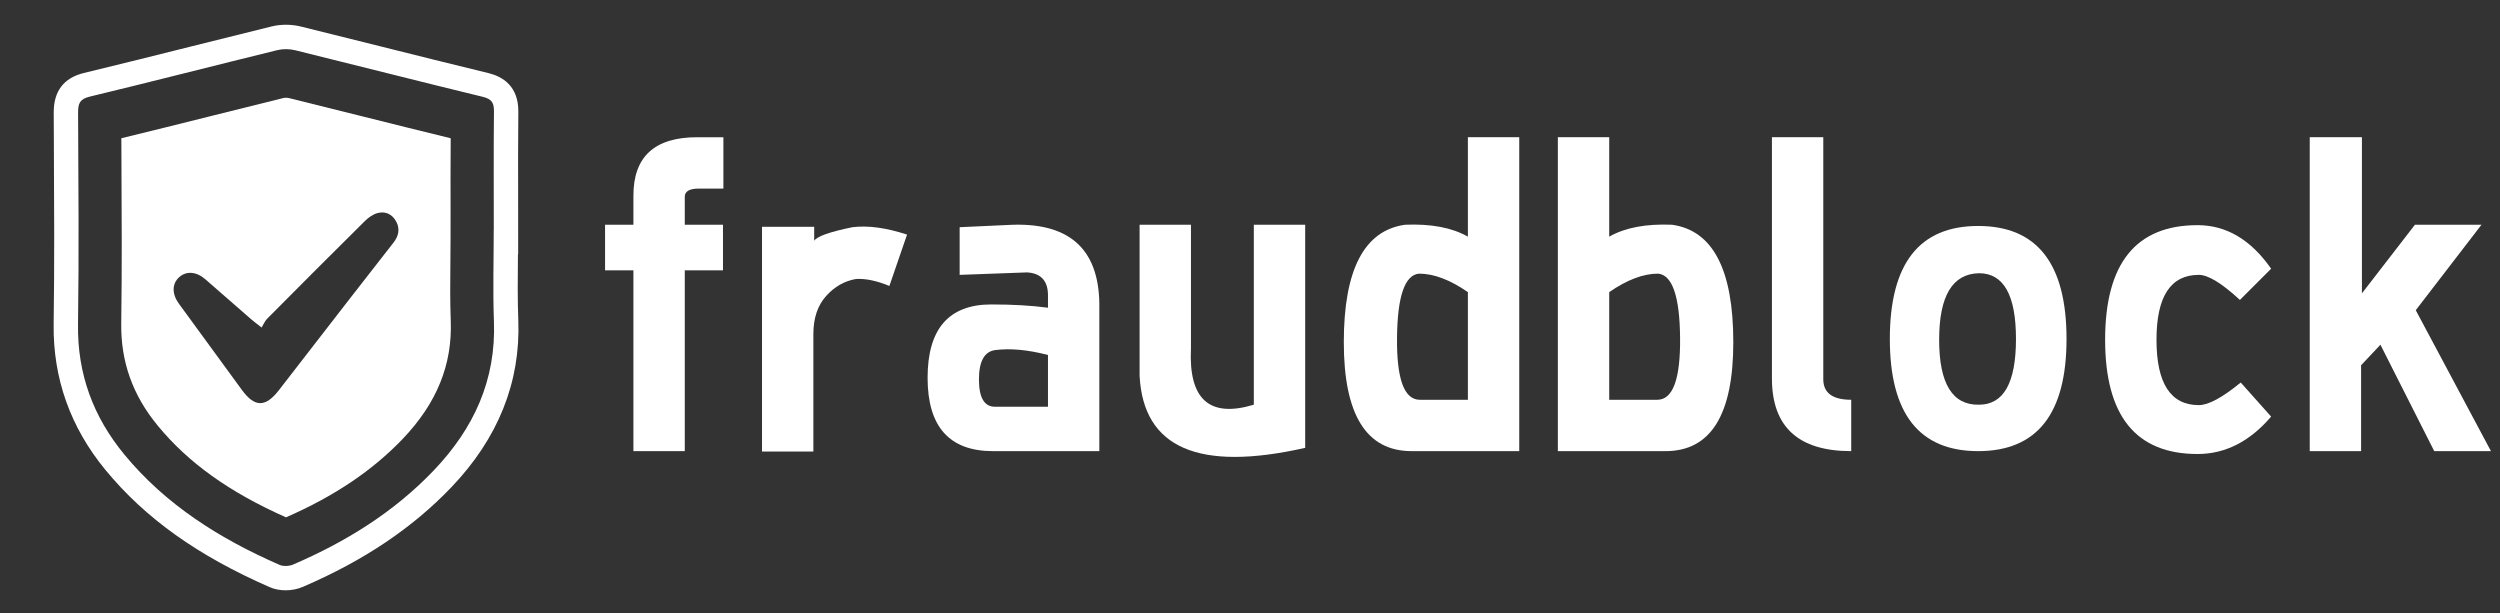 <?xml version="1.0" encoding="utf-8"?>
<!-- Generator: Adobe Illustrator 15.1.0, SVG Export Plug-In . SVG Version: 6.00 Build 0)  -->
<!DOCTYPE svg PUBLIC "-//W3C//DTD SVG 1.1//EN" "http://www.w3.org/Graphics/SVG/1.1/DTD/svg11.dtd">
<svg version="1.1" id="Layer_1" xmlns="http://www.w3.org/2000/svg" xmlns:xlink="http://www.w3.org/1999/xlink" x="0px" y="0px"
	 width="395.5px" height="97px" viewBox="0 0 395.5 97" enable-background="new 0 0 395.5 97" xml:space="preserve">
<rect x="0" y="0" width="395.5" height="97" fill="#333333" stroke="none"/>
<rect x="-5.75" y="-70.999" display="none" fill="#3F64FF" width="407" height="272.333"/>
<title>Group</title>
<g display="none">
	<g display="inline">
		<path fill="#FFFFFF" d="M228.74,64.418c-6.74,0.123-8.738-3.992-8.67-10.119c0.015-0.984,0.021-10.638,0-11.095
			c-0.005-0.98,0.015-1.965,0-2.95c-0.068-6.13,1.93-10.24,8.67-10.118c5.146,0.092,7.412,2.697,8.021,6.854
			c0.032,2.53,0.032,18.043,0,20.571C236.152,61.721,233.886,64.324,228.74,64.418 M249.62,41.864
			c-0.075-3.185-0.276-6.563-0.717-9.021c-0.225-1-0.515-1.99-0.877-2.938c-0.04-0.09-0.074-0.176-0.108-0.266
			c-0.382-0.958-0.83-1.873-1.376-2.683c-4.771-7.075-17.332-9.725-27.438-6.328c-4.522,1.52-7.597,4.02-9.484,7.706
			c-1.642,3.208-2.114,7.206-2.252,9.524c0,0.126,0.012,0.25,0.012,0.377c-0.021,0.517-0.073,0.993-0.073,1.537
			c-0.01,1.872,0.006,3.747,0.017,5.622h-0.02c0,0.628,0.01,1.253,0.017,1.88c-0.007,0.626-0.016,1.254-0.016,1.882h0.02
			c-0.01,1.871-0.024,3.746-0.017,5.621c0,0.541,0.052,1.021,0.073,1.537c0,0.125-0.012,0.25-0.012,0.377
			c0.138,2.318,0.608,6.313,2.252,9.525c1.89,3.684,4.962,6.184,9.484,7.707c10.104,3.395,22.667,0.745,27.438-6.328
			c0.547-0.813,0.994-1.73,1.377-2.689c0.032-0.084,0.065-0.174,0.106-0.264c0.362-0.945,0.652-1.936,0.877-2.937
			c0.44-2.457,0.642-5.837,0.718-9.021c0.004-1.803-0.025-3.609-0.046-5.414c0.021-1.806,0.051-3.61,0.047-5.413 M146.055,58.77
			c-0.863,3.443-3.15,5.563-7.77,5.646c-6.74,0.126-8.738-3.99-8.67-10.115c0.012-0.984,0.017-10.638-0.003-11.096
			c-0.003-0.983,0.014-1.967,0.003-2.95c-0.068-6.13,1.929-10.243,8.67-10.12c5.144,0.095,7.411,2.697,8.02,6.854
			c0,0.12,0.004,0.297,0.004,0.476h12.655c-0.116-1.69-0.277-3.293-0.519-4.62c-0.225-1.002-0.515-1.992-0.874-2.938
			c-0.044-0.09-0.075-0.18-0.11-0.266c-0.383-0.956-0.827-1.87-1.374-2.685c-4.772-7.072-17.332-9.72-27.438-6.324
			c-4.522,1.521-7.597,4.02-9.488,7.704c-1.639,3.212-2.11,7.207-2.25,9.525c0.002,0.124,0.01,0.25,0.014,0.375
			c-0.021,0.518-0.073,0.996-0.076,1.537c-0.006,1.875,0.006,3.75,0.021,5.625h-0.021c0,0.625,0.008,1.253,0.014,1.878
			c-0.006,0.628-0.014,1.256-0.014,1.878h0.021c-0.016,1.877-0.026,3.75-0.021,5.627c0.003,0.543,0.055,1.02,0.076,1.535
			c-0.003,0.125-0.012,0.252-0.015,0.377c0.14,2.32,0.613,6.316,2.253,9.525c1.892,3.686,4.965,6.184,9.488,7.705
			c10.104,3.396,22.663,0.748,27.437-6.328c0.547-0.811,0.99-1.725,1.374-2.682c0.035-0.09,0.066-0.178,0.11-0.266
			c0.36-0.949,0.65-1.938,0.874-2.938c0.158-0.873,0.275-1.884,0.374-2.938h-12.767L146.055,58.77L146.055,58.77z M288.803,57.295
			c-0.608,4.16-2.878,6.762-8.022,6.857c-6.738,0.123-8.734-3.992-8.666-10.121c0.012-0.982,0.016-10.635-0.003-11.093
			c-0.002-0.984,0.015-1.967,0.004-2.95c-0.068-6.13,1.929-10.243,8.667-10.12c5.146,0.095,7.415,2.697,8.023,6.856
			c0.032,2.53,0.032,18.04,0,20.57 M301.658,41.6c-0.074-3.186-0.272-6.565-0.715-9.023c-0.226-1-0.515-1.992-0.875-2.937
			c-0.044-0.09-0.076-0.177-0.109-0.266c-0.385-0.957-0.795-1.896-1.375-2.683c-7.149-9.71-27.862-9.024-34.711-3.617
			c-2.064,1.63-5.184,4.824-5.25,7.416c-0.46,17.394-0.36,40.786-0.179,58.19c0.067,6.555,3.312,8.645,11.91,7.942l0.044-23.283
			c0.262,0.099,0.479,0.226,0.75,0.315c10.104,3.398,22.665,0.748,27.436-6.328c0.547-0.809,0.989-1.725,1.375-2.682
			c0.032-0.086,0.064-0.176,0.108-0.267c0.36-0.944,0.65-1.938,0.875-2.938c0.44-2.457,0.642-5.836,0.716-9.021
			c0.006-1.802-0.021-3.605-0.043-5.41C301.637,45.205,301.664,43.402,301.658,41.6 M200.514,20.582
			c-1.123-0.177-2.193-0.264-3.214-0.264c-7.442,0-13.133,3.84-17.104,11.47c-0.094,0.047-0.173,0.062-0.241,0.062
			c-0.246,0-0.224-1.484-0.224-1.735c0-3.265,0.25-8.038,0.37-9.17c0-0.375-1.475-0.627-2.58-0.627c-4.42,0-8.95,1.78-10.67,3.535
			c-0.37,0.38,0,3.39,0,7.916v30.032c0,1.252-0.012,3.021,0,4.096c0.075,7.137,3.824,9.34,13.413,8.455
			c0-3.195,0.015-26.907,0-27.883l-0.003-0.407l0.184-1.453c4.284-7.716,9.607-11.57,15.969-11.57c1.328,0,2.856,0.296,4.592,0.885
			l-0.488-13.34L200.514,20.582L200.514,20.582z"/>
	</g>
	
		<linearGradient id="SVGID_1_" gradientUnits="userSpaceOnUse" x1="-3671.601" y1="64.824" x2="-3670.589" y2="64.001" gradientTransform="matrix(11.484 0 0 11.644 42244.191 -679.361)">
		<stop  offset="0" style="stop-color:#FFFFFF"/>
		<stop  offset="1" style="stop-color:#FFFFFF"/>
	</linearGradient>
	<path display="inline" fill="url(#SVGID_1_)" d="M80.053,76.111h11.484V64.469H80.053"/>
	
		<linearGradient id="SVGID_2_" gradientUnits="userSpaceOnUse" x1="-3671.6" y1="64.811" x2="-3670.589" y2="63.988" gradientTransform="matrix(11.483 0 0 11.646 42177.129 -743.787)">
		<stop  offset="0" style="stop-color:#FFFFFF"/>
		<stop  offset="0.958" style="stop-color:#FFFFFF"/>
		<stop  offset="1" style="stop-color:#FFFFFF"/>
	</linearGradient>
	<path display="inline" fill="url(#SVGID_2_)" d="M16.67,11.656h11.481V0.01H16.67"/>
	<path display="inline" fill="#FFFFFF" d="M70.36,18.594H0v8.87H61.57L28.153,61.176V35.53H16.67v40.58h39.35V64.471H32.64
		L63.794,33.04v60.54h8.747V24.215L87.387,9.24l-3.858-3.93"/>
</g>
<title></title>
<g>
	<path fill="#FFFFFF" d="M100.206,71.369V42.769h-4.485v-7.215h4.485v-4.615c0-6.152,3.357-9.229,10.075-9.229h4.16v8.125h-3.9
		c-1.474,0-2.21,0.434-2.21,1.3v4.42h6.045v7.215h-6.045v28.601H100.206z"/>
	<path fill="#FFFFFF" d="M140.7,45.238c-1.993-0.822-3.748-1.191-5.265-1.104c-1.82,0.304-3.402,1.202-4.745,2.697
		c-1.343,1.495-2.015,3.5-2.015,6.013v18.59h-8.125v-24.05V35.879h8.255v2.21c0.433-0.692,2.448-1.408,6.045-2.146
		c2.47-0.303,5.352,0.088,8.645,1.17L140.7,45.238z"/>
	<path fill="#FFFFFF" d="M160.266,35.554c9.271-0.26,13.822,4.183,13.648,13.325v22.49H157.08c-6.89,0-10.335-3.868-10.335-11.603
		c0-7.735,3.358-11.603,10.076-11.603c3.422,0,6.412,0.173,8.969,0.52v-1.95c0-2.296-1.104-3.51-3.314-3.64l-10.66,0.39v-7.54
		L160.266,35.554z M165.789,56.158c-3.162-0.822-5.936-1.082-8.318-0.779c-1.734,0.217-2.602,1.766-2.602,4.647
		s0.846,4.322,2.535,4.322h8.385V56.158z"/>
	<path fill="#FFFFFF" d="M188.41,35.554v19.565c-0.391,8.06,2.926,11.028,9.945,8.904v-8.645V35.554h8.125v24.05v11.245
		c-16.857,3.813-25.59,0.021-26.195-11.375v-23.92H188.41z"/>
	<path fill="#FFFFFF" d="M240.344,21.709v49.66h-17.029c-7.15,0-10.725-5.742-10.725-17.226c0-11.482,3.227-17.68,9.686-18.59
		c4.115-0.173,7.43,0.455,9.943,1.885V21.709H240.344z M224.485,43.289c-2.254,0.217-3.412,3.597-3.477,10.14
		c-0.066,6.544,1.137,9.815,3.607,9.815h7.604v-17.03C229.403,44.264,226.824,43.289,224.485,43.289z"/>
	<path fill="#FFFFFF" d="M254.578,21.709v15.729c2.514-1.43,5.828-2.058,9.945-1.885c6.457,0.91,9.686,7.107,9.686,18.59
		c0,11.483-3.574,17.226-10.725,17.226h-17.031v-49.66H254.578z M254.578,46.214v17.03h7.605c2.471,0,3.672-3.271,3.607-9.815
		c-0.064-6.543-1.225-9.923-3.477-10.14C259.975,43.289,257.395,44.264,254.578,46.214z"/>
	<path fill="#FFFFFF" d="M288.444,21.709v38.285c0,2.167,1.473,3.25,4.42,3.25v8.125c-8.363,0-12.545-3.836-12.545-11.506V21.709
		H288.444z"/>
	<path fill="#FFFFFF" d="M326.924,53.624c0,11.83-4.658,17.745-13.975,17.745c-9.318,0-13.977-5.915-13.977-17.745
		c0-11.917,4.658-17.875,13.977-17.875C322.266,35.749,326.924,41.707,326.924,53.624z M313.078,43.224
		c-4.203,0.087-6.305,3.598-6.305,10.53c0,6.934,2.102,10.357,6.305,10.27c3.9,0,5.85-3.466,5.85-10.399
		C318.928,46.691,316.979,43.224,313.078,43.224z"/>
	<path fill="#FFFFFF" d="M359.293,65.908c-3.381,3.944-7.26,5.915-11.637,5.915c-9.75,0-14.625-6.022-14.625-18.069
		c0-12.09,4.875-18.135,14.625-18.135c4.551,0,8.428,2.297,11.637,6.89l-4.941,4.939c-2.859-2.643-5.027-3.965-6.5-3.965
		c-4.463,0-6.695,3.424-6.695,10.271c0,6.89,2.232,10.335,6.695,10.335c1.518,0,3.727-1.191,6.631-3.575L359.293,65.908z"/>
	<path fill="#FFFFFF" d="M373.656,21.709v24.699l8.385-10.854h10.529l-10.398,13.52l11.895,22.296h-8.971l-8.514-16.836l-3.057,3.25
		v13.586h-8.125v-49.66H373.656z"/>
</g>
<g>
	<path fill="#FFFFFF" d="M71.308,50.746c-0.117-3.058-0.086-6.127-0.059-9.098c0.013-1.334,0.028-2.67,0.028-4.002l0.003-3.459
		v-0.975c-0.007-3.711-0.013-7.544,0.021-11.339c-4.722-1.147-9.485-2.342-14.099-3.496c-3.767-0.944-7.662-1.916-11.49-2.86
		c-0.272-0.065-0.637-0.068-0.882-0.01c-3.76,0.923-7.585,1.882-11.286,2.81c-4.697,1.176-9.547,2.386-14.347,3.552l0.013,3.179
		c0.046,8.544,0.094,17.382-0.03,26.087c-0.087,6.086,1.805,11.387,5.78,16.211c4.858,5.895,11.313,10.51,20.281,14.496
		c7.635-3.33,13.688-7.402,18.496-12.438C69.098,63.783,71.575,57.68,71.308,50.746z M62.263,38.365
		c-2.31,2.963-4.625,5.92-6.929,8.889c-3.748,4.832-7.48,9.678-11.236,14.504c-2.113,2.717-3.813,2.686-5.826-0.064
		c-3.323-4.549-6.648-9.096-9.968-13.647c-1.122-1.538-1.11-3.128,0.013-4.17c1.121-1.038,2.731-0.938,4.158,0.298
		c2.439,2.113,4.861,4.244,7.297,6.363c0.392,0.34,0.812,0.646,1.613,1.279c0.313-0.506,0.522-1.037,0.891-1.408
		c5.126-5.16,10.265-10.31,15.434-15.427c0.557-0.552,1.281-1.076,2.018-1.274c1.22-0.326,2.3,0.154,2.932,1.304
		C63.313,36.196,63.074,37.328,62.263,38.365z"/>
	<path fill="#FFFFFF" d="M81.995,50.654c-0.124-3.223-0.093-6.549-0.062-9.771c0.003-0.228,0.008-0.451,0.008-0.678h0.031v-3.854
		c0-1.653-0.003-3.305-0.003-4.954c-0.009-4.495-0.016-9.144,0.03-13.7c0.046-4.109-2.539-5.601-4.718-6.13
		c-5.617-1.36-11.322-2.791-16.841-4.171C56.24,6.344,51.89,5.253,47.605,4.199c-1.52-0.374-3.172-0.377-4.657-0.012
		c-4.213,1.034-8.484,2.101-12.617,3.138c-5.588,1.403-11.37,2.849-17.061,4.221c-3.18,0.768-4.787,2.879-4.772,6.267l0.022,4.532
		c0.051,9.486,0.105,19.297-0.033,28.925c-0.12,8.564,2.641,16.328,8.198,23.078c6.31,7.656,14.57,13.545,25.992,18.545
		c0.751,0.328,1.623,0.492,2.509,0.492c0.936,0,1.888-0.184,2.732-0.547c9.652-4.154,17.342-9.32,23.51-15.781
		C78.812,69.322,82.369,60.438,81.995,50.654z M68.639,74.4c-6.306,6.611-13.912,11.314-22.244,14.902
		c-0.629,0.27-1.565,0.328-2.171,0.061c-9.398-4.111-17.948-9.443-24.562-17.465c-4.914-5.963-7.432-12.74-7.32-20.572
		c0.158-11.176,0.065-22.354,0.012-33.531c-0.004-1.423,0.266-2.124,1.822-2.503c9.911-2.389,19.785-4.931,29.688-7.357
		c0.89-0.221,1.927-0.208,2.822,0.011c9.899,2.438,19.778,4.969,29.685,7.37c1.442,0.351,1.788,0.964,1.773,2.34
		c-0.064,6.229-0.027,12.462-0.027,18.695c-0.004,0-0.004,0-0.008,0c0,4.814-0.15,9.641,0.03,14.45
		C78.5,60.125,74.934,67.803,68.639,74.4z"/>
</g>
</svg>
